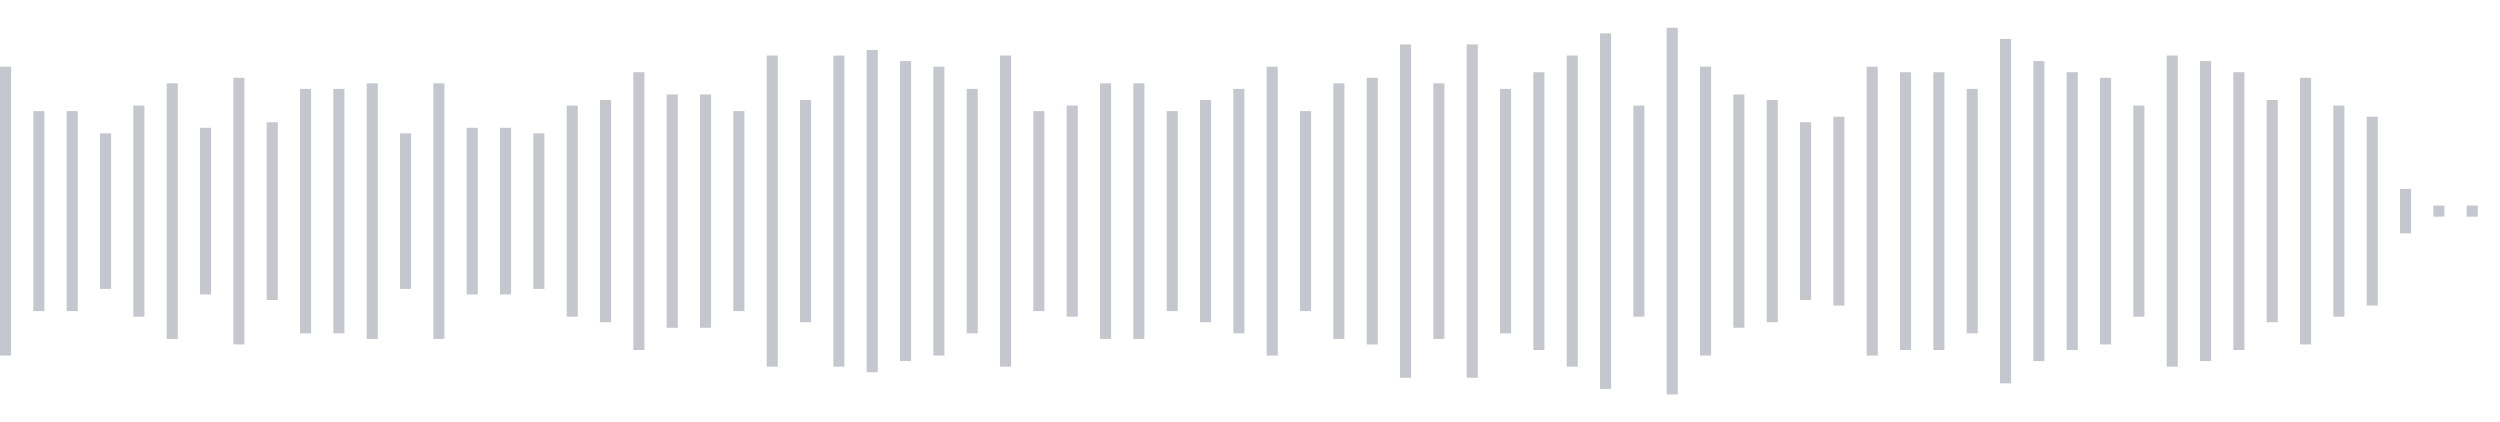<svg xmlns="http://www.w3.org/2000/svg" xmlns:xlink="http://www.w3/org/1999/xlink" viewBox="0 0 225 38" preserveAspectRatio="none" width="100%" height="100%" fill="#C4C8CE"><g id="waveform-340d1c0c-a875-4339-8178-e5b6676ae81a"><rect x="0" y="6.0" width="1" height="26"/><rect x="3" y="10.0" width="1" height="18"/><rect x="6" y="10.0" width="1" height="18"/><rect x="9" y="12.0" width="1" height="14"/><rect x="12" y="9.5" width="1" height="19"/><rect x="15" y="7.5" width="1" height="23"/><rect x="18" y="11.5" width="1" height="15"/><rect x="21" y="7.0" width="1" height="24"/><rect x="24" y="11.0" width="1" height="16"/><rect x="27" y="8.0" width="1" height="22"/><rect x="30" y="8.0" width="1" height="22"/><rect x="33" y="7.5" width="1" height="23"/><rect x="36" y="12.0" width="1" height="14"/><rect x="39" y="7.5" width="1" height="23"/><rect x="42" y="11.5" width="1" height="15"/><rect x="45" y="11.5" width="1" height="15"/><rect x="48" y="12.0" width="1" height="14"/><rect x="51" y="9.5" width="1" height="19"/><rect x="54" y="9.0" width="1" height="20"/><rect x="57" y="6.5" width="1" height="25"/><rect x="60" y="8.5" width="1" height="21"/><rect x="63" y="8.5" width="1" height="21"/><rect x="66" y="10.0" width="1" height="18"/><rect x="69" y="5.0" width="1" height="28"/><rect x="72" y="9.0" width="1" height="20"/><rect x="75" y="5.0" width="1" height="28"/><rect x="78" y="4.5" width="1" height="29"/><rect x="81" y="5.5" width="1" height="27"/><rect x="84" y="6.0" width="1" height="26"/><rect x="87" y="8.0" width="1" height="22"/><rect x="90" y="5.0" width="1" height="28"/><rect x="93" y="10.0" width="1" height="18"/><rect x="96" y="9.5" width="1" height="19"/><rect x="99" y="7.5" width="1" height="23"/><rect x="102" y="7.5" width="1" height="23"/><rect x="105" y="10.0" width="1" height="18"/><rect x="108" y="9.0" width="1" height="20"/><rect x="111" y="8.0" width="1" height="22"/><rect x="114" y="6.0" width="1" height="26"/><rect x="117" y="10.0" width="1" height="18"/><rect x="120" y="7.5" width="1" height="23"/><rect x="123" y="7.0" width="1" height="24"/><rect x="126" y="4.0" width="1" height="30"/><rect x="129" y="7.5" width="1" height="23"/><rect x="132" y="4.0" width="1" height="30"/><rect x="135" y="8.0" width="1" height="22"/><rect x="138" y="6.5" width="1" height="25"/><rect x="141" y="5.0" width="1" height="28"/><rect x="144" y="3.0" width="1" height="32"/><rect x="147" y="9.5" width="1" height="19"/><rect x="150" y="2.5" width="1" height="33"/><rect x="153" y="6.0" width="1" height="26"/><rect x="156" y="8.5" width="1" height="21"/><rect x="159" y="9.0" width="1" height="20"/><rect x="162" y="11.0" width="1" height="16"/><rect x="165" y="10.5" width="1" height="17"/><rect x="168" y="6.0" width="1" height="26"/><rect x="171" y="6.5" width="1" height="25"/><rect x="174" y="6.5" width="1" height="25"/><rect x="177" y="8.0" width="1" height="22"/><rect x="180" y="3.5" width="1" height="31"/><rect x="183" y="5.5" width="1" height="27"/><rect x="186" y="6.5" width="1" height="25"/><rect x="189" y="7.0" width="1" height="24"/><rect x="192" y="9.5" width="1" height="19"/><rect x="195" y="5.0" width="1" height="28"/><rect x="198" y="5.5" width="1" height="27"/><rect x="201" y="6.5" width="1" height="25"/><rect x="204" y="9.0" width="1" height="20"/><rect x="207" y="7.0" width="1" height="24"/><rect x="210" y="9.5" width="1" height="19"/><rect x="213" y="10.5" width="1" height="17"/><rect x="216" y="17.0" width="1" height="4"/><rect x="219" y="18.5" width="1" height="1"/><rect x="222" y="18.5" width="1" height="1"/></g></svg>
